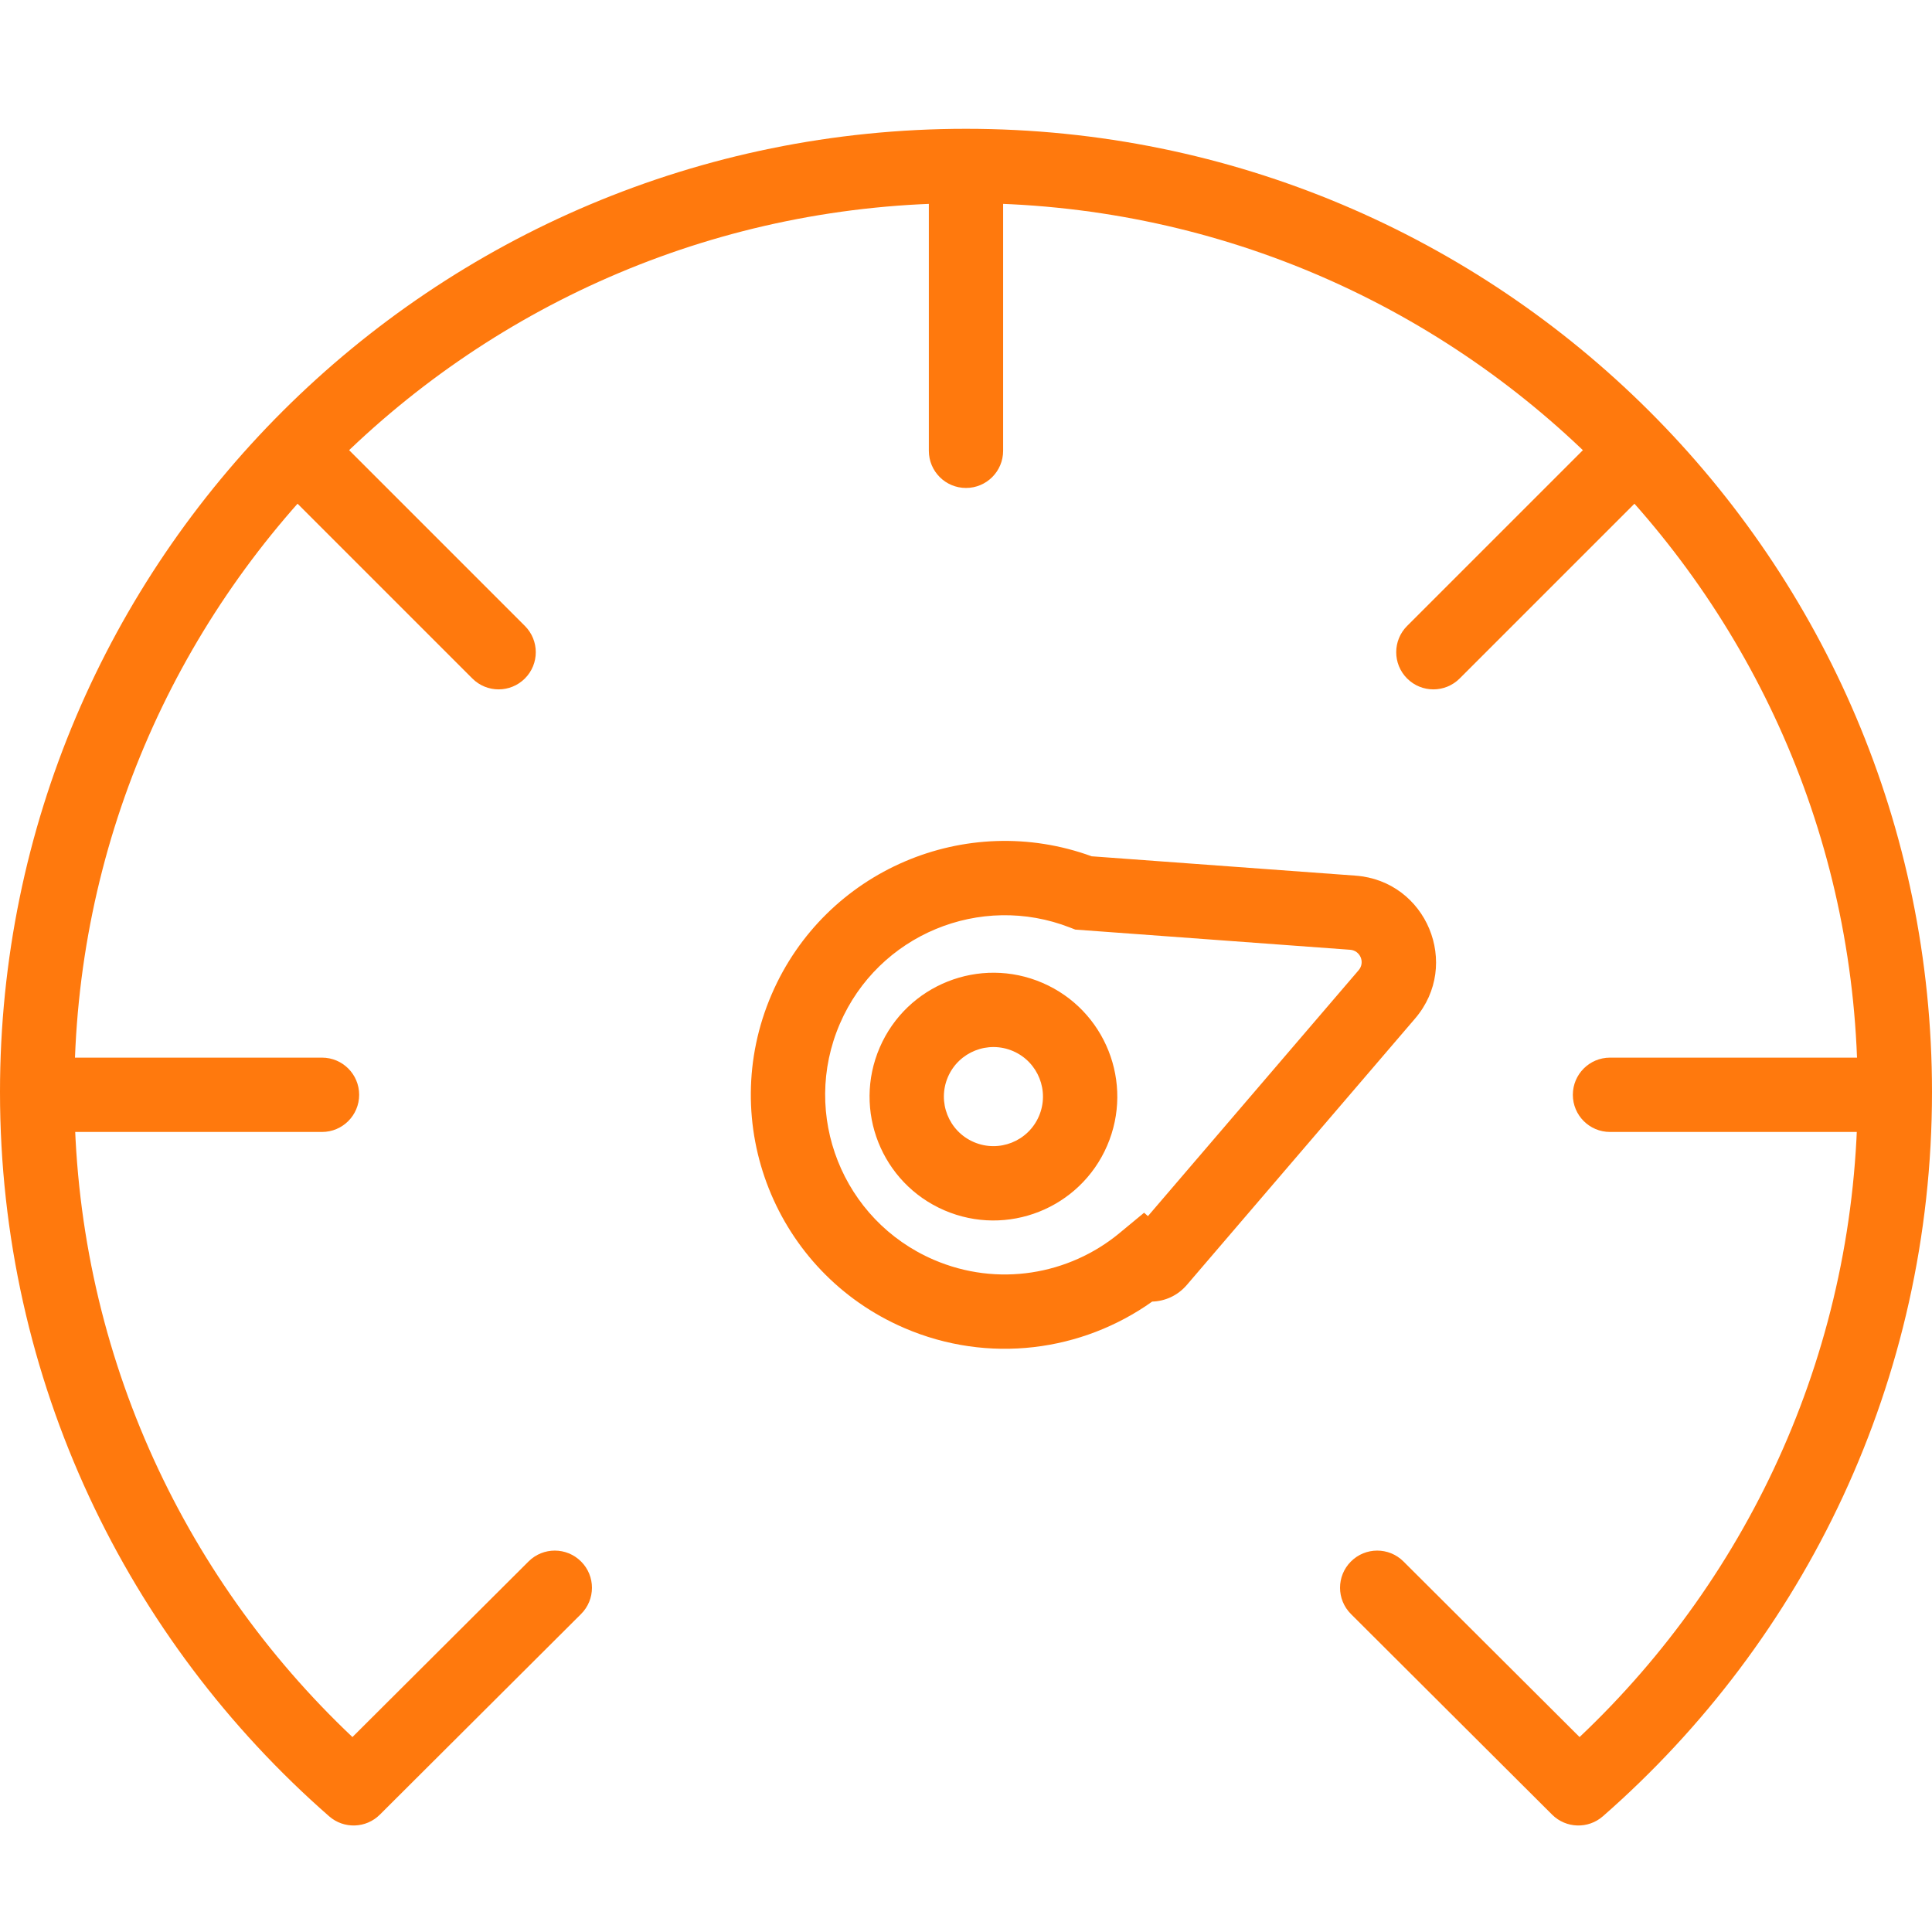 <svg width="60" height="60" viewBox="0 0 60 60" fill="none" xmlns="http://www.w3.org/2000/svg">
<path fill-rule="evenodd" clip-rule="evenodd" d="M30 6.308C14.703 6.308 2.308 18.671 2.308 33.914C2.308 41.8 5.623 48.913 10.945 53.946L16.415 48.492C16.866 48.042 17.597 48.043 18.047 48.495C18.497 48.946 18.496 49.676 18.044 50.126L11.796 56.356C11.367 56.784 10.679 56.806 10.222 56.407C3.958 50.926 0 42.881 0 33.914C0 17.39 13.435 4 30 4C46.565 4 60 17.39 60 33.914C60 42.881 56.042 50.926 49.778 56.407C49.321 56.806 48.633 56.784 48.203 56.356L41.956 50.126C41.504 49.676 41.503 48.946 41.953 48.495C42.403 48.043 43.134 48.042 43.585 48.492L49.055 53.946C54.377 48.913 57.692 41.8 57.692 33.914C57.692 18.671 45.297 6.308 30 6.308Z" fill="#FF790D"/>
<path fill-rule="evenodd" clip-rule="evenodd" d="M42.194 30.13C42.4 29.89 42.245 29.519 41.93 29.496L33.393 28.869L33.231 28.806C30.447 27.717 27.279 29.024 26.084 31.791C24.863 34.618 26.166 37.9 28.993 39.121C30.983 39.981 33.2 39.591 34.766 38.295L35.531 37.662L35.65 37.768L42.194 30.13ZM42.099 27.194C44.301 27.356 45.383 29.954 43.947 31.631L36.861 39.902C36.568 40.244 36.175 40.41 35.782 40.422C33.611 41.967 30.707 42.375 28.078 41.24C24.081 39.514 22.239 34.873 23.966 30.876C25.631 27.02 30.006 25.17 33.903 26.593L42.099 27.194Z" fill="#FF790D"/>
<path fill-rule="evenodd" clip-rule="evenodd" d="M30.242 35.468C31.022 35.805 31.927 35.446 32.264 34.666C32.601 33.886 32.242 32.98 31.462 32.643C30.682 32.307 29.776 32.666 29.439 33.446C29.103 34.226 29.462 35.131 30.242 35.468ZM29.327 37.587C31.277 38.429 33.541 37.531 34.383 35.581C35.225 33.63 34.327 31.367 32.377 30.525C30.427 29.683 28.163 30.581 27.321 32.531C26.479 34.481 27.377 36.745 29.327 37.587Z" fill="#FF790D"/>
<path fill-rule="evenodd" clip-rule="evenodd" d="M28.846 14V5.154H31.153V14C31.153 14.637 30.637 15.154 30 15.154C29.362 15.154 28.846 14.637 28.846 14Z" fill="#FF790D"/>
<path fill-rule="evenodd" clip-rule="evenodd" d="M14.669 21.071L8.414 14.816L10.046 13.184L16.301 19.439C16.752 19.89 16.752 20.62 16.301 21.071C15.85 21.522 15.12 21.522 14.669 21.071Z" fill="#FF790D"/>
<path fill-rule="evenodd" clip-rule="evenodd" d="M45.331 21.071L51.586 14.816L49.954 13.184L43.699 19.439C43.248 19.89 43.248 20.62 43.699 21.071C44.15 21.522 44.88 21.522 45.331 21.071Z" fill="#FF790D"/>
<path fill-rule="evenodd" clip-rule="evenodd" d="M49.999 35.154L58.846 35.154L58.846 32.846L49.999 32.846C49.362 32.846 48.846 33.363 48.846 34C48.846 34.637 49.362 35.154 49.999 35.154Z" fill="#FF790D"/>
<path fill-rule="evenodd" clip-rule="evenodd" d="M10.001 35.154L1.154 35.154L1.154 32.846L10.001 32.846C10.638 32.846 11.154 33.363 11.154 34C11.154 34.637 10.638 35.154 10.001 35.154Z" fill="#FF790D"/>
</svg>
